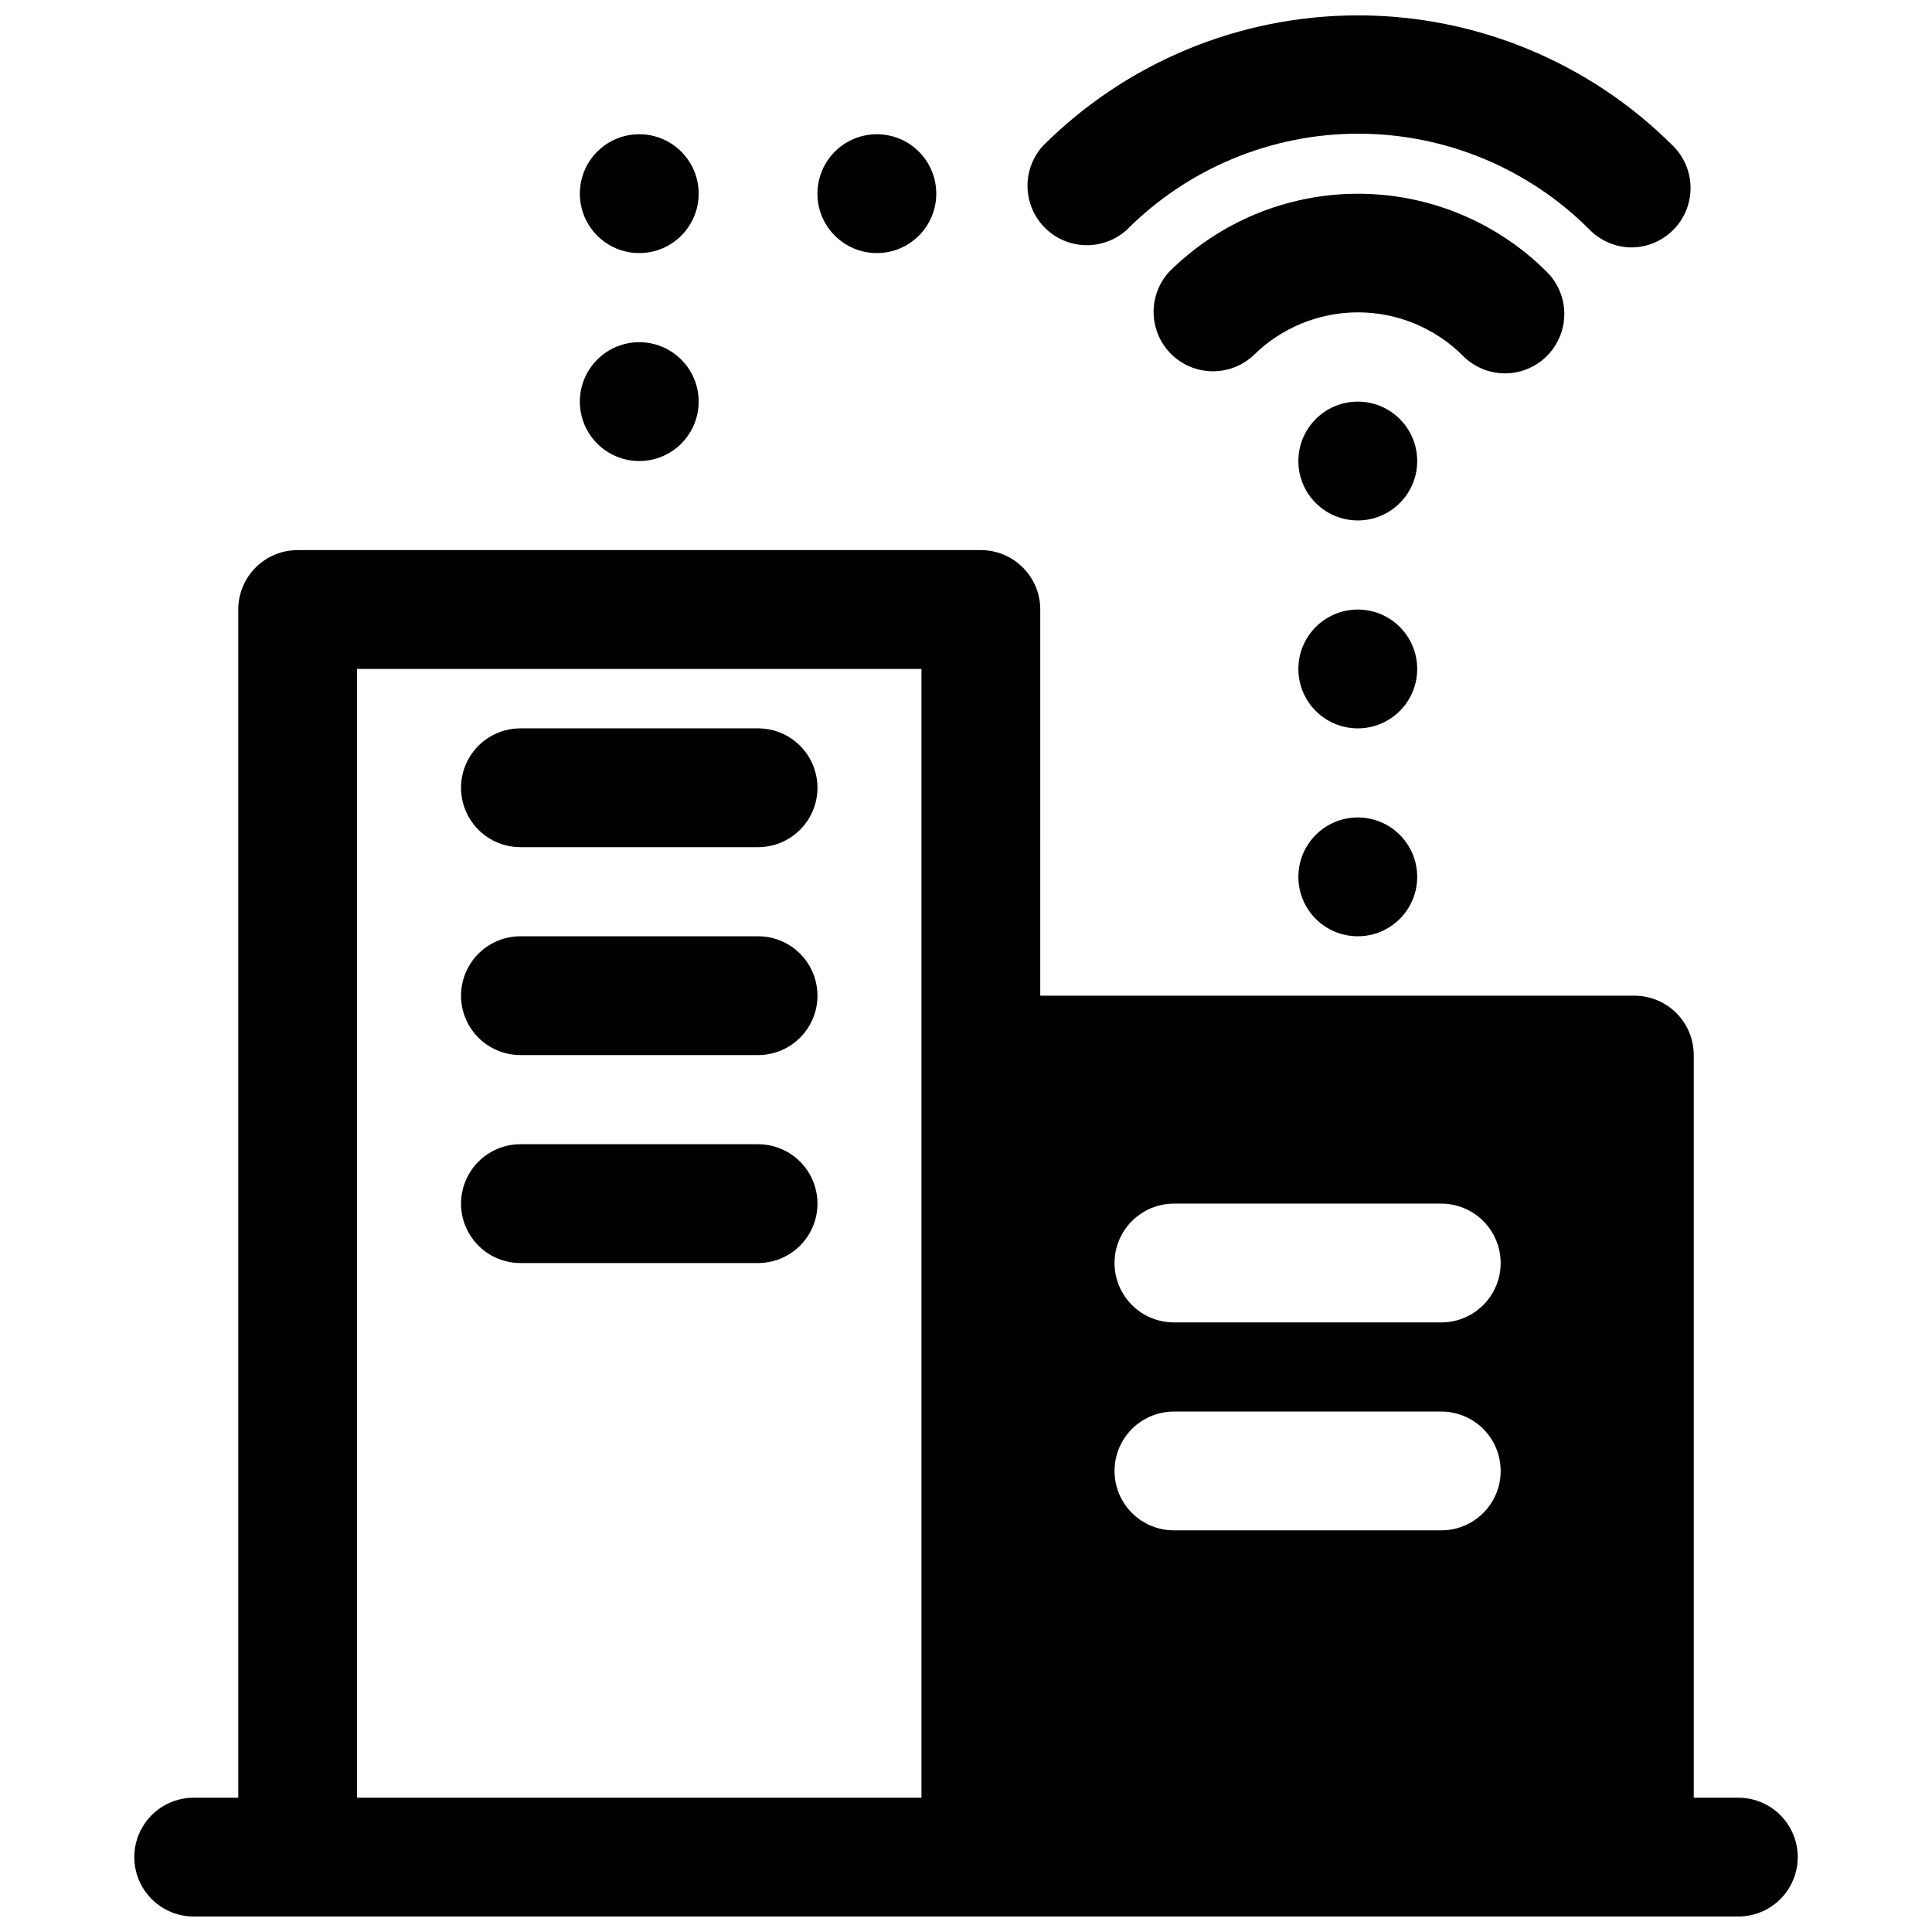 <?xml version="1.0" encoding="UTF-8"?>
<!-- Uploaded to: SVG Repo, www.svgrepo.com, Generator: SVG Repo Mixer Tools -->
<svg width="800px" height="800px" version="1.1" viewBox="144 144 512 512" xmlns="http://www.w3.org/2000/svg">
 <defs>
  <clipPath id="b">
   <path d="m416 148.09h177v61.906h-177z"/>
  </clipPath>
  <clipPath id="a">
   <path d="m179 289h442v362.9h-442z"/>
  </clipPath>
 </defs>
 <g clip-path="url(#b)">
  <path d="m576.18 209.57c4.191 0.023 8.223-1.625 11.195-4.582 2.973-2.961 4.641-6.981 4.641-11.176-0.004-4.191-1.68-8.211-4.66-11.164-22.141-22.137-52.172-34.574-83.48-34.574-31.312 0-61.34 12.438-83.484 34.574-3.66 4.023-4.984 9.656-3.496 14.891 1.484 5.231 5.566 9.328 10.793 10.832 5.231 1.504 10.863 0.199 14.902-3.445 16.25-16.32 38.332-25.496 61.363-25.496s45.113 9.176 61.363 25.496c2.879 2.898 6.773 4.566 10.863 4.644z"/>
 </g>
 <path d="m542.8 242.95c4.195 0 8.219-1.672 11.18-4.644 2.93-2.953 4.578-6.941 4.578-11.102 0-4.16-1.648-8.148-4.578-11.098-13.289-13.293-31.312-20.762-50.105-20.762-18.797 0-36.82 7.469-50.105 20.762-3.648 4.035-4.949 9.672-3.445 14.898 1.504 5.231 5.598 9.312 10.832 10.797 5.234 1.484 10.863 0.164 14.891-3.496 7.379-7.379 17.391-11.527 27.828-11.527s20.445 4.148 27.828 11.527c2.938 2.957 6.93 4.625 11.098 4.644z"/>
 <path d="m519.57 266.18c0 8.695-7.047 15.742-15.742 15.742-8.695 0-15.746-7.047-15.746-15.742 0-8.695 7.051-15.746 15.746-15.746 8.695 0 15.742 7.051 15.742 15.746"/>
 <path d="m519.57 321.28c0 8.695-7.047 15.746-15.742 15.746-8.695 0-15.746-7.051-15.746-15.746 0-8.695 7.051-15.742 15.746-15.742 8.695 0 15.742 7.047 15.742 15.742"/>
 <path d="m392.12 195.32c0 8.695-7.047 15.746-15.742 15.746-8.695 0-15.746-7.051-15.746-15.746 0-8.695 7.051-15.742 15.746-15.742 8.695 0 15.742 7.047 15.742 15.742"/>
 <path d="m329.15 195.32c0 8.695-7.047 15.746-15.742 15.746s-15.742-7.051-15.742-15.746c0-8.695 7.047-15.742 15.742-15.742s15.742 7.047 15.742 15.742"/>
 <path d="m329.15 250.43c0 8.695-7.047 15.746-15.742 15.746s-15.742-7.051-15.742-15.746c0-8.695 7.047-15.742 15.742-15.742s15.742 7.047 15.742 15.742"/>
 <path d="m519.57 376.38c0 8.695-7.047 15.742-15.742 15.742-8.695 0-15.746-7.047-15.746-15.742 0-8.695 7.051-15.746 15.746-15.746 8.695 0 15.742 7.051 15.742 15.746"/>
 <g clip-path="url(#a)">
  <path d="m604.67 620.41h-11.809v-196.8c0-4.176-1.66-8.18-4.613-11.133-2.949-2.953-6.957-4.609-11.133-4.609h-157.44l0.004-102.34c0-4.176-1.66-8.18-4.613-11.133s-6.957-4.613-11.133-4.613h-181.05c-4.176 0-8.18 1.66-11.133 4.613s-4.613 6.957-4.613 11.133v314.88h-11.809c-5.625 0-10.82 3-13.633 7.875-2.812 4.871-2.812 10.871 0 15.742s8.008 7.871 13.633 7.871h409.35c5.625 0 10.82-3 13.633-7.871s2.812-10.871 0-15.742c-2.812-4.875-8.008-7.875-13.633-7.875zm-216.48 0h-149.57v-299.14h149.57zm137.76-70.848h-70.848c-5.625 0-10.82-3-13.633-7.871-2.812-4.871-2.812-10.875 0-15.746 2.812-4.871 8.008-7.871 13.633-7.871h70.848c5.625 0 10.824 3 13.637 7.871 2.812 4.871 2.812 10.875 0 15.746-2.812 4.871-8.012 7.871-13.637 7.871zm0-55.105h-70.848c-5.625 0-10.82-3-13.633-7.871s-2.812-10.871 0-15.742 8.008-7.871 13.633-7.871h70.848c5.625 0 10.824 3 13.637 7.871s2.812 10.871 0 15.742-8.012 7.871-13.637 7.871z"/>
 </g>
 <path d="m281.92 368.51h62.977c5.625 0 10.82-3.004 13.633-7.875 2.812-4.871 2.812-10.871 0-15.742-2.812-4.871-8.008-7.871-13.633-7.871h-62.977c-5.625 0-10.82 3-13.633 7.871-2.812 4.871-2.812 10.871 0 15.742 2.812 4.871 8.008 7.875 13.633 7.875z"/>
 <path d="m281.92 423.61h62.977c5.625 0 10.82-3 13.633-7.871 2.812-4.871 2.812-10.871 0-15.742s-8.008-7.875-13.633-7.875h-62.977c-5.625 0-10.82 3.004-13.633 7.875s-2.812 10.871 0 15.742c2.812 4.871 8.008 7.871 13.633 7.871z"/>
 <path d="m281.92 478.72h62.977c5.625 0 10.82-3 13.633-7.871s2.812-10.875 0-15.746c-2.812-4.871-8.008-7.871-13.633-7.871h-62.977c-5.625 0-10.82 3-13.633 7.871-2.812 4.871-2.812 10.875 0 15.746s8.008 7.871 13.633 7.871z"/>
</svg>